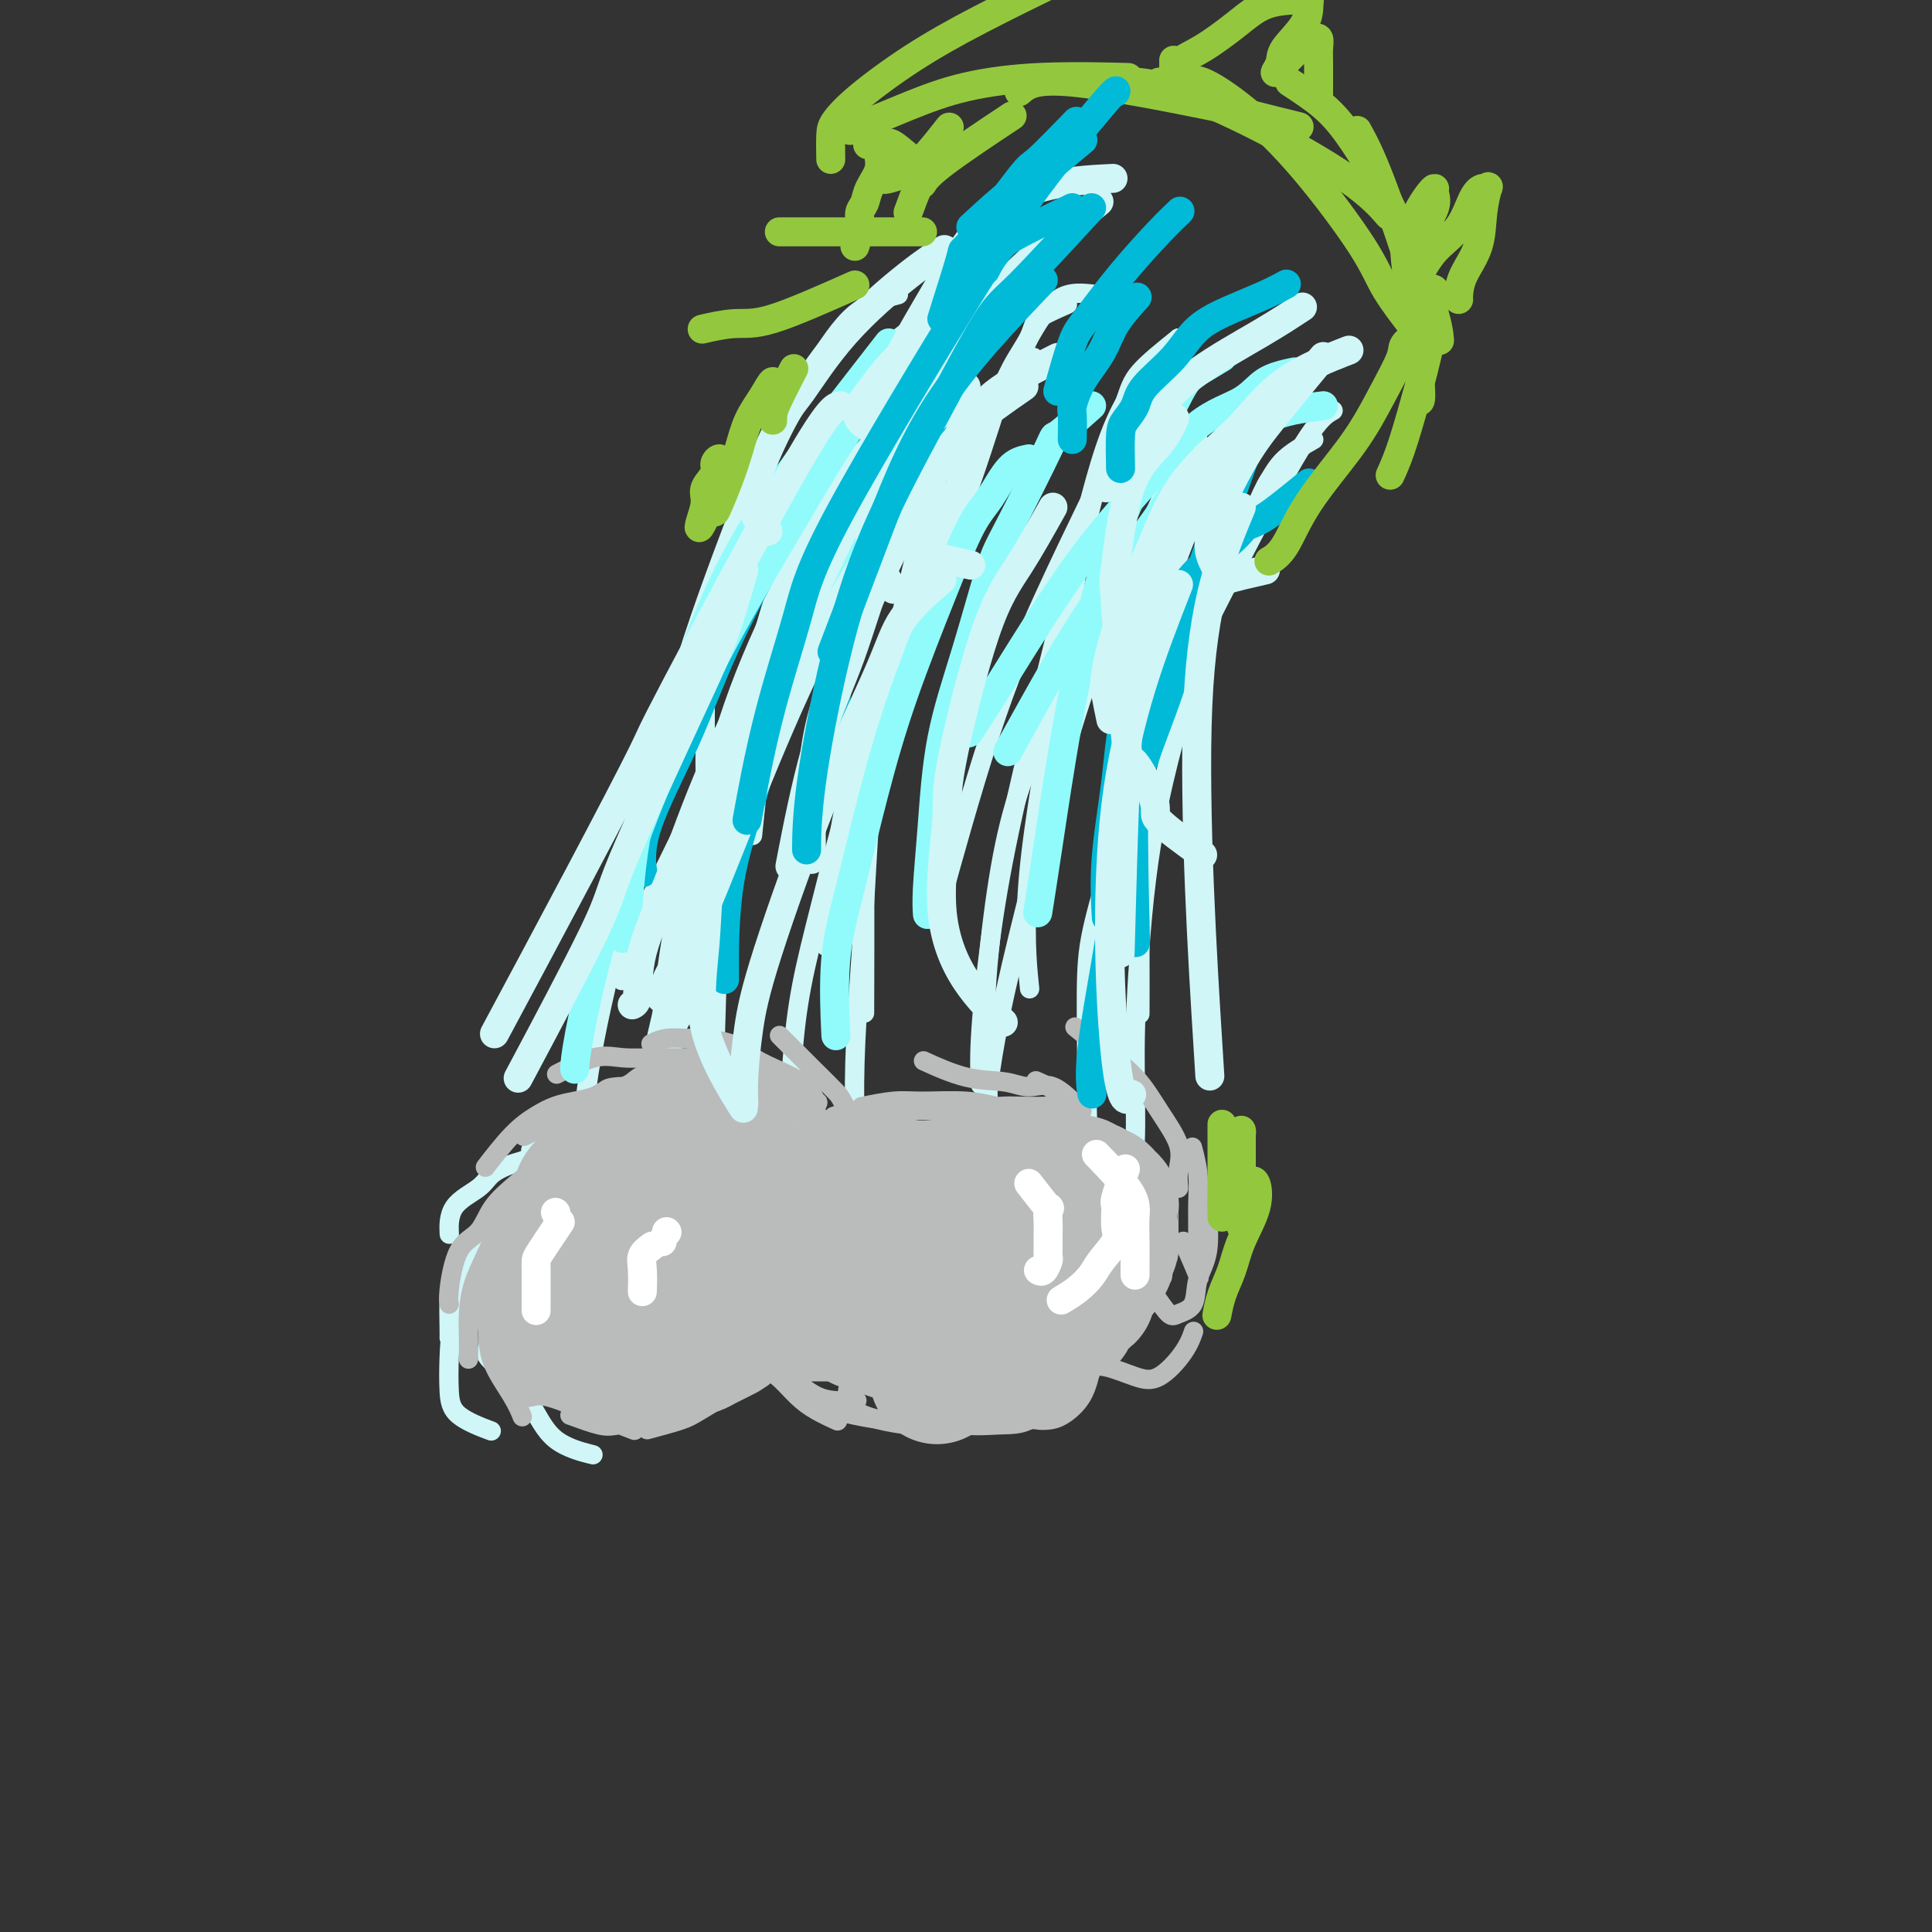 <svg viewBox='0 0 400 400' version='1.1' xmlns='http://www.w3.org/2000/svg' xmlns:xlink='http://www.w3.org/1999/xlink'><rect x="0" y="0" width="400" height="400" fill="#333333" stroke="none"/><g fill='none' stroke='#D0F6F7' stroke-width='4' stroke-linecap='round' stroke-linejoin='round'><path d='M203,62c-2.896,0.041 -5.792,0.082 -7,0c-1.208,-0.082 -0.727,-0.287 -1,0c-0.273,0.287 -1.300,1.067 -3,3c-1.700,1.933 -4.073,5.021 -6,8c-1.927,2.979 -3.408,5.851 -4,7c-0.592,1.149 -0.296,0.574 0,0'/><path d='M196,66c-1.776,1.429 -3.552,2.858 -5,4c-1.448,1.142 -2.570,1.997 -4,4c-1.430,2.003 -3.170,5.155 -5,9c-1.830,3.845 -3.752,8.384 -6,13c-2.248,4.616 -4.823,9.309 -7,14c-2.177,4.691 -3.955,9.381 -5,13c-1.045,3.619 -1.358,6.167 -2,10c-0.642,3.833 -1.612,8.952 -2,11c-0.388,2.048 -0.194,1.024 0,0'/><path d='M186,72c-1.531,0.971 -3.063,1.942 -4,3c-0.937,1.058 -1.280,2.204 -2,4c-0.720,1.796 -1.817,4.241 -3,7c-1.183,2.759 -2.453,5.830 -4,9c-1.547,3.170 -3.373,6.438 -5,10c-1.627,3.562 -3.056,7.416 -4,11c-0.944,3.584 -1.402,6.897 -2,10c-0.598,3.103 -1.336,5.997 -2,10c-0.664,4.003 -1.256,9.116 -2,16c-0.744,6.884 -1.641,15.538 -2,19c-0.359,3.462 -0.179,1.731 0,0'/><path d='M167,96c-1.174,2.873 -2.348,5.746 -3,8c-0.652,2.254 -0.781,3.889 -1,6c-0.219,2.111 -0.527,4.698 -1,8c-0.473,3.302 -1.112,7.318 -2,12c-0.888,4.682 -2.024,10.031 -3,15c-0.976,4.969 -1.790,9.557 -3,15c-1.210,5.443 -2.815,11.741 -4,17c-1.185,5.259 -1.950,9.478 -3,14c-1.050,4.522 -2.384,9.346 -4,14c-1.616,4.654 -3.512,9.138 -5,15c-1.488,5.862 -2.568,13.104 -3,16c-0.432,2.896 -0.216,1.448 0,0'/><path d='M146,145c0.005,4.040 0.010,8.081 0,10c-0.010,1.919 -0.036,1.717 0,4c0.036,2.283 0.134,7.051 0,11c-0.134,3.949 -0.501,7.078 -1,11c-0.499,3.922 -1.129,8.637 -2,12c-0.871,3.363 -1.982,5.373 -3,9c-1.018,3.627 -1.943,8.869 -3,13c-1.057,4.131 -2.246,7.151 -4,13c-1.754,5.849 -4.073,14.528 -5,18c-0.927,3.472 -0.464,1.736 0,0'/><path d='M144,207c-1.654,2.118 -3.307,4.236 -4,6c-0.693,1.764 -0.424,3.174 -1,5c-0.576,1.826 -1.997,4.067 -3,6c-1.003,1.933 -1.588,3.559 -3,7c-1.412,3.441 -3.649,8.696 -5,13c-1.351,4.304 -1.814,7.658 -2,9c-0.186,1.342 -0.093,0.671 0,0'/><path d='M221,63c-2.443,1.073 -4.886,2.146 -6,3c-1.114,0.854 -0.898,1.488 -2,4c-1.102,2.512 -3.522,6.902 -5,10c-1.478,3.098 -2.015,4.902 -3,8c-0.985,3.098 -2.419,7.488 -4,12c-1.581,4.512 -3.309,9.146 -4,11c-0.691,1.854 -0.346,0.927 0,0'/><path d='M214,74c-2.184,1.984 -4.369,3.968 -6,6c-1.631,2.032 -2.709,4.110 -4,7c-1.291,2.890 -2.796,6.590 -5,12c-2.204,5.410 -5.109,12.528 -8,19c-2.891,6.472 -5.770,12.296 -8,18c-2.230,5.704 -3.813,11.288 -5,16c-1.187,4.712 -1.978,8.552 -3,14c-1.022,5.448 -2.275,12.505 -3,18c-0.725,5.495 -0.921,9.427 -1,11c-0.079,1.573 -0.039,0.786 0,0'/><path d='M200,84c-2.156,3.374 -4.312,6.749 -5,8c-0.688,1.251 0.093,0.379 0,2c-0.093,1.621 -1.061,5.734 -2,9c-0.939,3.266 -1.848,5.683 -3,10c-1.152,4.317 -2.546,10.532 -4,17c-1.454,6.468 -2.968,13.188 -4,20c-1.032,6.812 -1.583,13.715 -2,20c-0.417,6.285 -0.700,11.952 -1,17c-0.300,5.048 -0.616,9.477 -1,15c-0.384,5.523 -0.834,12.141 -1,18c-0.166,5.859 -0.047,10.960 0,13c0.047,2.040 0.024,1.020 0,0'/><path d='M191,124c-3.608,6.106 -7.215,12.211 -9,17c-1.785,4.789 -1.746,8.261 -2,12c-0.254,3.739 -0.800,7.744 -1,12c-0.200,4.256 -0.054,8.761 0,17c0.054,8.239 0.015,20.211 0,25c-0.015,4.789 -0.008,2.394 0,0'/><path d='M240,83c-3.329,3.825 -6.659,7.650 -9,11c-2.341,3.350 -3.694,6.224 -6,11c-2.306,4.776 -5.567,11.456 -9,19c-3.433,7.544 -7.040,15.954 -11,28c-3.960,12.046 -8.274,27.727 -10,34c-1.726,6.273 -0.863,3.136 0,0'/><path d='M244,70c-3.130,2.502 -6.259,5.004 -8,7c-1.741,1.996 -2.093,3.485 -3,6c-0.907,2.515 -2.369,6.057 -4,11c-1.631,4.943 -3.432,11.289 -5,19c-1.568,7.711 -2.905,16.789 -5,29c-2.095,12.211 -4.949,27.557 -6,39c-1.051,11.443 -0.300,18.984 0,22c0.300,3.016 0.150,1.508 0,0'/><path d='M248,91c-1.404,1.246 -2.808,2.491 -6,9c-3.192,6.509 -8.172,18.280 -12,28c-3.828,9.720 -6.503,17.388 -9,26c-2.497,8.612 -4.816,18.168 -7,27c-2.184,8.832 -4.232,16.938 -6,25c-1.768,8.062 -3.258,16.078 -4,25c-0.742,8.922 -0.738,18.748 -1,30c-0.262,11.252 -0.789,23.929 -1,29c-0.211,5.071 -0.105,2.535 0,0'/><path d='M229,118c-2.605,6.575 -5.211,13.150 -8,20c-2.789,6.850 -5.762,13.976 -8,20c-2.238,6.024 -3.741,10.946 -5,17c-1.259,6.054 -2.274,13.241 -3,20c-0.726,6.759 -1.164,13.090 -1,21c0.164,7.910 0.929,17.399 2,23c1.071,5.601 2.449,7.315 3,8c0.551,0.685 0.276,0.343 0,0'/><path d='M263,86c-2.109,1.180 -4.218,2.360 -6,4c-1.782,1.640 -3.238,3.738 -5,7c-1.762,3.262 -3.831,7.686 -6,13c-2.169,5.314 -4.438,11.516 -6,18c-1.562,6.484 -2.419,13.248 -3,21c-0.581,7.752 -0.888,16.490 -1,25c-0.112,8.510 -0.030,16.791 0,23c0.030,6.209 0.009,10.345 0,12c-0.009,1.655 -0.004,0.827 0,0'/><path d='M272,91c-2.227,1.278 -4.454,2.556 -6,4c-1.546,1.444 -2.413,3.056 -3,4c-0.587,0.944 -0.896,1.222 -3,6c-2.104,4.778 -6.004,14.056 -8,19c-1.996,4.944 -2.089,5.554 -4,12c-1.911,6.446 -5.641,18.729 -8,30c-2.359,11.271 -3.346,21.530 -4,30c-0.654,8.470 -0.976,15.151 -1,22c-0.024,6.849 0.251,13.867 0,19c-0.251,5.133 -1.029,8.382 0,13c1.029,4.618 3.865,10.605 5,13c1.135,2.395 0.567,1.197 0,0'/><path d='M276,85c-1.601,0.897 -3.202,1.794 -8,10c-4.798,8.206 -12.792,23.722 -18,34c-5.208,10.278 -7.630,15.317 -10,21c-2.370,5.683 -4.688,12.009 -7,19c-2.312,6.991 -4.619,14.648 -6,20c-1.381,5.352 -1.837,8.398 -2,13c-0.163,4.602 -0.033,10.759 0,18c0.033,7.241 -0.029,15.565 1,21c1.029,5.435 3.151,7.981 4,9c0.849,1.019 0.424,0.509 0,0'/><path d='M244,70c-4.359,4.275 -8.718,8.551 -12,15c-3.282,6.449 -5.486,15.072 -8,25c-2.514,9.928 -5.339,21.162 -8,32c-2.661,10.838 -5.158,21.280 -7,30c-1.842,8.720 -3.030,15.719 -4,23c-0.970,7.281 -1.723,14.845 -2,20c-0.277,5.155 -0.079,7.901 0,9c0.079,1.099 0.040,0.549 0,0'/><path d='M227,61c-2.780,-0.356 -5.560,-0.712 -8,1c-2.440,1.712 -4.539,5.493 -6,8c-1.461,2.507 -2.282,3.741 -3,5c-0.718,1.259 -1.332,2.542 -4,8c-2.668,5.458 -7.390,15.090 -11,24c-3.610,8.910 -6.109,17.098 -9,26c-2.891,8.902 -6.176,18.518 -9,28c-2.824,9.482 -5.188,18.831 -7,26c-1.812,7.169 -3.073,12.159 -4,17c-0.927,4.841 -1.519,9.534 -2,16c-0.481,6.466 -0.852,14.705 -1,18c-0.148,3.295 -0.074,1.648 0,0'/><path d='M193,65c-4.556,3.086 -9.111,6.172 -13,11c-3.889,4.828 -7.111,11.399 -10,19c-2.889,7.601 -5.443,16.231 -7,21c-1.557,4.769 -2.116,5.678 -4,12c-1.884,6.322 -5.093,18.056 -7,29c-1.907,10.944 -2.511,21.098 -3,32c-0.489,10.902 -0.862,22.550 -1,30c-0.138,7.450 -0.039,10.700 0,12c0.039,1.300 0.020,0.650 0,0'/><path d='M204,57c-5.260,3.505 -10.520,7.009 -13,9c-2.480,1.991 -2.180,2.467 -4,6c-1.820,3.533 -5.760,10.121 -8,14c-2.240,3.879 -2.780,5.049 -5,10c-2.220,4.951 -6.119,13.681 -10,22c-3.881,8.319 -7.745,16.225 -11,25c-3.255,8.775 -5.902,18.419 -8,26c-2.098,7.581 -3.648,13.101 -5,20c-1.352,6.899 -2.507,15.179 -3,22c-0.493,6.821 -0.325,12.183 0,16c0.325,3.817 0.807,6.091 1,7c0.193,0.909 0.096,0.455 0,0'/><path d='M186,61c-3.067,0.801 -6.134,1.602 -9,4c-2.866,2.398 -5.531,6.394 -9,12c-3.469,5.606 -7.743,12.823 -10,17c-2.257,4.177 -2.499,5.315 -5,12c-2.501,6.685 -7.262,18.916 -11,31c-3.738,12.084 -6.452,24.020 -9,35c-2.548,10.980 -4.930,21.005 -7,30c-2.070,8.995 -3.826,16.960 -5,27c-1.174,10.040 -1.764,22.154 -2,27c-0.236,4.846 -0.118,2.423 0,0'/><path d='M176,80c-0.721,1.664 -1.443,3.328 -4,11c-2.557,7.672 -6.950,21.351 -10,31c-3.050,9.649 -4.758,15.270 -7,23c-2.242,7.730 -5.018,17.571 -8,28c-2.982,10.429 -6.170,21.445 -9,33c-2.830,11.555 -5.300,23.649 -7,31c-1.700,7.351 -2.628,9.957 -3,11c-0.372,1.043 -0.186,0.521 0,0'/><path d='M159,136c-1.695,2.885 -3.390,5.769 -5,9c-1.610,3.231 -3.136,6.808 -5,11c-1.864,4.192 -4.067,9.000 -7,15c-2.933,6.000 -6.597,13.192 -9,19c-2.403,5.808 -3.544,10.231 -4,12c-0.456,1.769 -0.228,0.885 0,0'/><path d='M127,232c-1.939,0.859 -3.877,1.718 -5,2c-1.123,0.282 -1.429,-0.012 -2,0c-0.571,0.012 -1.407,0.329 -3,1c-1.593,0.671 -3.942,1.695 -5,2c-1.058,0.305 -0.823,-0.110 -1,0c-0.177,0.110 -0.765,0.746 -1,1c-0.235,0.254 -0.118,0.127 0,0'/><path d='M131,235c-2.516,0.846 -5.032,1.693 -6,2c-0.968,0.307 -0.388,0.075 -1,0c-0.612,-0.075 -2.417,0.007 -4,0c-1.583,-0.007 -2.945,-0.102 -4,0c-1.055,0.102 -1.802,0.400 -3,1c-1.198,0.600 -2.847,1.502 -4,2c-1.153,0.498 -1.812,0.593 -3,1c-1.188,0.407 -2.907,1.126 -4,2c-1.093,0.874 -1.561,1.904 -3,3c-1.439,1.096 -3.849,2.256 -5,4c-1.151,1.744 -1.043,4.070 -1,5c0.043,0.930 0.022,0.465 0,0'/><path d='M129,239c-2.066,0.439 -4.131,0.879 -5,1c-0.869,0.121 -0.540,-0.075 -1,0c-0.460,0.075 -1.707,0.423 -3,1c-1.293,0.577 -2.632,1.385 -4,2c-1.368,0.615 -2.765,1.039 -4,2c-1.235,0.961 -2.306,2.459 -4,4c-1.694,1.541 -4.009,3.123 -6,5c-1.991,1.877 -3.658,4.048 -5,6c-1.342,1.952 -2.360,3.686 -3,5c-0.640,1.314 -0.904,2.208 -1,4c-0.096,1.792 -0.026,4.483 0,6c0.026,1.517 0.007,1.862 0,2c-0.007,0.138 -0.004,0.069 0,0'/><path d='M107,248c-2.884,3.565 -5.767,7.130 -7,9c-1.233,1.870 -0.814,2.047 -1,2c-0.186,-0.047 -0.976,-0.316 -2,2c-1.024,2.316 -2.280,7.216 -3,11c-0.720,3.784 -0.903,6.450 -1,9c-0.097,2.550 -0.109,4.982 0,7c0.109,2.018 0.337,3.620 2,5c1.663,1.380 4.761,2.537 6,3c1.239,0.463 0.620,0.231 0,0'/><path d='M101,274c0.088,1.973 0.175,3.946 0,5c-0.175,1.054 -0.613,1.190 0,2c0.613,0.810 2.278,2.294 4,4c1.722,1.706 3.503,3.632 5,6c1.497,2.368 2.711,5.176 5,7c2.289,1.824 5.654,2.664 7,3c1.346,0.336 0.673,0.168 0,0'/></g>
<g fill='none' stroke='#BABBBB' stroke-width='4' stroke-linecap='round' stroke-linejoin='round'><path d='M133,223c-2.345,1.292 -4.689,2.583 -6,3c-1.311,0.417 -1.588,-0.041 -2,0c-0.412,0.041 -0.958,0.580 -2,1c-1.042,0.420 -2.581,0.719 -4,1c-1.419,0.281 -2.717,0.542 -4,1c-1.283,0.458 -2.550,1.112 -4,2c-1.450,0.888 -3.083,2.008 -5,4c-1.917,1.992 -4.119,4.855 -5,6c-0.881,1.145 -0.440,0.573 0,0'/><path d='M133,233c-1.945,-0.018 -3.890,-0.036 -5,0c-1.110,0.036 -1.383,0.126 -2,0c-0.617,-0.126 -1.576,-0.468 -3,0c-1.424,0.468 -3.314,1.746 -5,3c-1.686,1.254 -3.169,2.484 -5,4c-1.831,1.516 -4.011,3.319 -6,5c-1.989,1.681 -3.787,3.239 -5,5c-1.213,1.761 -1.842,3.726 -3,5c-1.158,1.274 -2.847,1.857 -4,4c-1.153,2.143 -1.772,5.846 -2,8c-0.228,2.154 -0.065,2.758 0,3c0.065,0.242 0.033,0.121 0,0'/><path d='M121,237c-2.798,1.672 -5.595,3.344 -7,4c-1.405,0.656 -1.416,0.295 -2,1c-0.584,0.705 -1.740,2.477 -3,4c-1.260,1.523 -2.625,2.797 -4,5c-1.375,2.203 -2.761,5.333 -4,8c-1.239,2.667 -2.332,4.869 -3,7c-0.668,2.131 -0.911,4.190 -1,6c-0.089,1.810 -0.024,3.372 0,5c0.024,1.628 0.007,3.322 0,4c-0.007,0.678 -0.003,0.339 0,0'/><path d='M102,257c-0.421,1.485 -0.841,2.969 -1,6c-0.159,3.031 -0.056,7.608 0,11c0.056,3.392 0.067,5.600 1,8c0.933,2.400 2.790,4.992 4,7c1.210,2.008 1.774,3.431 2,4c0.226,0.569 0.113,0.285 0,0'/><path d='M105,285c1.009,1.693 2.019,3.385 3,4c0.981,0.615 1.934,0.151 3,0c1.066,-0.151 2.244,0.011 5,1c2.756,0.989 7.088,2.805 10,4c2.912,1.195 4.403,1.770 5,2c0.597,0.230 0.298,0.115 0,0'/><path d='M118,293c2.233,0.815 4.466,1.630 6,2c1.534,0.370 2.370,0.295 4,0c1.630,-0.295 4.054,-0.810 6,-1c1.946,-0.190 3.413,-0.054 4,0c0.587,0.054 0.293,0.027 0,0'/><path d='M134,296c2.671,-0.716 5.343,-1.432 7,-2c1.657,-0.568 2.300,-0.987 4,-2c1.700,-1.013 4.458,-2.619 6,-4c1.542,-1.381 1.869,-2.537 2,-3c0.131,-0.463 0.065,-0.231 0,0'/><path d='M146,285c1.440,-1.363 2.881,-2.726 4,-3c1.119,-0.274 1.917,0.542 3,-1c1.083,-1.542 2.452,-5.440 3,-7c0.548,-1.560 0.274,-0.780 0,0'/><path d='M154,282c0.845,-3.107 1.690,-6.214 2,-8c0.310,-1.786 0.083,-2.250 0,-4c-0.083,-1.750 -0.024,-4.786 0,-6c0.024,-1.214 0.012,-0.607 0,0'/><path d='M155,272c2.150,0.195 4.300,0.389 5,1c0.700,0.611 -0.049,1.638 0,3c0.049,1.362 0.898,3.059 2,5c1.102,1.941 2.458,4.126 3,5c0.542,0.874 0.271,0.437 0,0'/><path d='M166,270c-0.357,2.092 -0.713,4.184 -1,5c-0.287,0.816 -0.503,0.356 0,1c0.503,0.644 1.726,2.394 3,4c1.274,1.606 2.599,3.070 4,4c1.401,0.930 2.877,1.327 5,2c2.123,0.673 4.892,1.621 6,2c1.108,0.379 0.554,0.190 0,0'/><path d='M164,279c0.376,2.362 0.753,4.724 1,6c0.247,1.276 0.365,1.466 1,2c0.635,0.534 1.789,1.411 3,2c1.211,0.589 2.480,0.889 4,1c1.520,0.111 3.291,0.032 4,0c0.709,-0.032 0.354,-0.016 0,0'/><path d='M158,271c-0.242,3.875 -0.485,7.750 0,10c0.485,2.250 1.696,2.876 3,4c1.304,1.124 2.700,2.744 4,4c1.300,1.256 2.504,2.146 4,3c1.496,0.854 3.285,1.673 4,2c0.715,0.327 0.358,0.164 0,0'/><path d='M160,272c-0.795,1.754 -1.590,3.509 -2,5c-0.410,1.491 -0.434,2.719 0,4c0.434,1.281 1.325,2.616 3,4c1.675,1.384 4.134,2.815 6,4c1.866,1.185 3.139,2.122 6,3c2.861,0.878 7.309,1.698 10,2c2.691,0.302 3.626,0.086 4,0c0.374,-0.086 0.187,-0.043 0,0'/><path d='M176,286c-0.650,2.195 -1.299,4.390 1,6c2.299,1.610 7.548,2.635 11,3c3.452,0.365 5.107,0.070 7,0c1.893,-0.070 4.024,0.086 6,0c1.976,-0.086 3.798,-0.415 5,-2c1.202,-1.585 1.785,-4.427 2,-6c0.215,-1.573 0.061,-1.878 0,-2c-0.061,-0.122 -0.031,-0.061 0,0'/><path d='M193,295c1.106,0.383 2.212,0.765 3,1c0.788,0.235 1.259,0.321 2,0c0.741,-0.321 1.754,-1.050 3,-2c1.246,-0.950 2.726,-2.121 4,-4c1.274,-1.879 2.343,-4.468 3,-7c0.657,-2.532 0.902,-5.009 1,-6c0.098,-0.991 0.049,-0.495 0,0'/><path d='M195,293c1.468,0.845 2.937,1.691 5,2c2.063,0.309 4.721,0.083 7,0c2.279,-0.083 4.178,-0.022 6,-1c1.822,-0.978 3.568,-2.994 5,-4c1.432,-1.006 2.552,-1.002 3,-1c0.448,0.002 0.224,0.001 0,0'/><path d='M204,289c1.709,2.113 3.418,4.225 5,5c1.582,0.775 3.036,0.212 4,0c0.964,-0.212 1.438,-0.072 2,0c0.562,0.072 1.212,0.075 2,0c0.788,-0.075 1.714,-0.227 3,-1c1.286,-0.773 2.932,-2.166 4,-4c1.068,-1.834 1.557,-4.109 2,-6c0.443,-1.891 0.841,-3.397 1,-4c0.159,-0.603 0.080,-0.301 0,0'/><path d='M205,289c2.277,-0.328 4.554,-0.656 6,-1c1.446,-0.344 2.062,-0.703 2,-1c-0.062,-0.297 -0.800,-0.533 0,-2c0.800,-1.467 3.138,-4.164 4,-7c0.862,-2.836 0.246,-5.810 0,-7c-0.246,-1.190 -0.123,-0.595 0,0'/><path d='M215,291c1.727,-0.185 3.455,-0.370 5,-1c1.545,-0.630 2.909,-1.705 4,-3c1.091,-1.295 1.909,-2.810 3,-6c1.091,-3.190 2.455,-8.054 3,-10c0.545,-1.946 0.273,-0.973 0,0'/><path d='M224,281c1.662,0.335 3.325,0.670 4,1c0.675,0.330 0.363,0.655 1,0c0.637,-0.655 2.222,-2.289 3,-4c0.778,-1.711 0.748,-3.499 1,-6c0.252,-2.501 0.786,-5.715 1,-7c0.214,-1.285 0.107,-0.643 0,0'/><path d='M221,271c1.389,4.052 2.778,8.104 4,10c1.222,1.896 2.279,1.635 4,2c1.721,0.365 4.108,1.355 6,2c1.892,0.645 3.291,0.946 5,0c1.709,-0.946 3.729,-3.139 5,-5c1.271,-1.861 1.792,-3.389 2,-4c0.208,-0.611 0.104,-0.306 0,0'/><path d='M239,268c1.129,1.662 2.257,3.323 3,4c0.743,0.677 1.099,0.368 2,0c0.901,-0.368 2.347,-0.796 3,-2c0.653,-1.204 0.515,-3.185 1,-5c0.485,-1.815 1.594,-3.466 2,-6c0.406,-2.534 0.109,-5.951 0,-8c-0.109,-2.049 -0.031,-2.728 0,-3c0.031,-0.272 0.016,-0.136 0,0'/><path d='M245,257c1.269,2.906 2.537,5.812 3,7c0.463,1.188 0.120,0.657 0,-1c-0.120,-1.657 -0.018,-4.441 0,-7c0.018,-2.559 -0.047,-4.892 0,-7c0.047,-2.108 0.205,-3.991 0,-6c-0.205,-2.009 -0.773,-4.146 -1,-5c-0.227,-0.854 -0.114,-0.427 0,0'/><path d='M244,246c-0.093,-1.291 -0.186,-2.581 0,-4c0.186,-1.419 0.652,-2.966 0,-5c-0.652,-2.034 -2.420,-4.556 -4,-7c-1.580,-2.444 -2.970,-4.810 -5,-7c-2.030,-2.190 -4.700,-4.205 -7,-6c-2.300,-1.795 -4.228,-3.370 -5,-4c-0.772,-0.630 -0.386,-0.315 0,0'/><path d='M228,241c-0.700,-2.324 -1.400,-4.648 -2,-6c-0.600,-1.352 -1.099,-1.734 -2,-3c-0.901,-1.266 -2.204,-3.418 -4,-5c-1.796,-1.582 -4.085,-2.595 -5,-3c-0.915,-0.405 -0.458,-0.203 0,0'/><path d='M224,230c-2.074,-2.142 -4.147,-4.284 -6,-5c-1.853,-0.716 -3.485,-0.007 -5,0c-1.515,0.007 -2.911,-0.689 -5,-1c-2.089,-0.311 -4.870,-0.238 -8,-1c-3.130,-0.762 -6.609,-2.361 -8,-3c-1.391,-0.639 -0.696,-0.320 0,0'/><path d='M221,234c-0.846,-2.115 -1.691,-4.231 -2,-5c-0.309,-0.769 -0.080,-0.192 -2,0c-1.920,0.192 -5.988,-0.002 -8,0c-2.012,0.002 -1.969,0.200 -3,0c-1.031,-0.200 -3.135,-0.800 -6,-1c-2.865,-0.200 -6.490,-0.002 -9,0c-2.510,0.002 -3.907,-0.192 -6,0c-2.093,0.192 -4.884,0.769 -6,1c-1.116,0.231 -0.558,0.115 0,0'/><path d='M217,232c-1.359,-0.425 -2.718,-0.850 -4,-1c-1.282,-0.150 -2.488,-0.026 -4,0c-1.512,0.026 -3.330,-0.045 -5,0c-1.670,0.045 -3.191,0.207 -5,0c-1.809,-0.207 -3.907,-0.784 -6,-1c-2.093,-0.216 -4.179,-0.072 -6,0c-1.821,0.072 -3.375,0.071 -5,0c-1.625,-0.071 -3.322,-0.211 -5,0c-1.678,0.211 -3.337,0.775 -4,1c-0.663,0.225 -0.332,0.113 0,0'/><path d='M204,241c-0.846,-1.706 -1.692,-3.413 -3,-4c-1.308,-0.587 -3.078,-0.056 -4,0c-0.922,0.056 -0.995,-0.363 -2,-1c-1.005,-0.637 -2.942,-1.491 -5,-2c-2.058,-0.509 -4.236,-0.672 -6,-1c-1.764,-0.328 -3.112,-0.820 -5,-1c-1.888,-0.180 -4.316,-0.049 -6,0c-1.684,0.049 -2.624,0.014 -3,0c-0.376,-0.014 -0.188,-0.007 0,0'/><path d='M181,239c-2.413,-3.990 -4.826,-7.981 -6,-10c-1.174,-2.019 -1.108,-2.067 -2,-3c-0.892,-0.933 -2.740,-2.751 -5,-5c-2.260,-2.249 -4.931,-4.928 -6,-6c-1.069,-1.072 -0.534,-0.536 0,0'/><path d='M166,236c1.237,-2.917 2.473,-5.834 3,-7c0.527,-1.166 0.343,-0.582 0,-1c-0.343,-0.418 -0.845,-1.839 -2,-3c-1.155,-1.161 -2.961,-2.062 -5,-3c-2.039,-0.938 -4.310,-1.913 -6,-3c-1.690,-1.087 -2.800,-2.288 -5,-3c-2.200,-0.712 -5.490,-0.937 -7,-1c-1.510,-0.063 -1.240,0.035 -2,0c-0.760,-0.035 -2.551,-0.202 -4,0c-1.449,0.202 -2.557,0.772 -3,1c-0.443,0.228 -0.222,0.114 0,0'/><path d='M152,232c2.120,-2.328 4.240,-4.656 5,-6c0.760,-1.344 0.161,-1.705 0,-2c-0.161,-0.295 0.116,-0.524 0,-1c-0.116,-0.476 -0.624,-1.199 -2,-2c-1.376,-0.801 -3.620,-1.682 -6,-2c-2.380,-0.318 -4.894,-0.074 -7,0c-2.106,0.074 -3.802,-0.022 -6,0c-2.198,0.022 -4.898,0.160 -7,0c-2.102,-0.160 -3.604,-0.620 -6,0c-2.396,0.620 -5.684,2.320 -7,3c-1.316,0.680 -0.658,0.340 0,0'/><path d='M139,225c-4.356,-0.079 -8.713,-0.157 -11,0c-2.287,0.157 -2.505,0.550 -3,1c-0.495,0.450 -1.267,0.956 -3,2c-1.733,1.044 -4.428,2.627 -7,4c-2.572,1.373 -5.021,2.535 -6,3c-0.979,0.465 -0.490,0.232 0,0'/></g>
<g fill='none' stroke='#BABBBB' stroke-width='28' stroke-linecap='round' stroke-linejoin='round'><path d='M138,247c-1.591,-0.455 -3.183,-0.911 -4,0c-0.817,0.911 -0.860,3.187 -1,4c-0.140,0.813 -0.377,0.162 0,0c0.377,-0.162 1.369,0.164 2,0c0.631,-0.164 0.902,-0.817 1,-1c0.098,-0.183 0.024,0.105 0,0c-0.024,-0.105 0.002,-0.603 0,-1c-0.002,-0.397 -0.031,-0.694 0,-1c0.031,-0.306 0.124,-0.621 0,-1c-0.124,-0.379 -0.464,-0.823 -1,-1c-0.536,-0.177 -1.268,-0.089 -2,0'/><path d='M133,246c-0.373,-0.618 0.194,-0.164 0,0c-0.194,0.164 -1.148,0.037 -2,0c-0.852,-0.037 -1.601,0.015 -2,0c-0.399,-0.015 -0.447,-0.097 -1,0c-0.553,0.097 -1.610,0.372 -2,1c-0.390,0.628 -0.111,1.608 0,2c0.111,0.392 0.056,0.196 0,0'/><path d='M194,285c2.509,-1.259 5.019,-2.518 6,-3c0.981,-0.482 0.434,-0.189 1,0c0.566,0.189 2.246,0.272 3,0c0.754,-0.272 0.583,-0.899 1,-1c0.417,-0.101 1.421,0.323 2,0c0.579,-0.323 0.732,-1.393 1,-2c0.268,-0.607 0.650,-0.751 1,-1c0.350,-0.249 0.667,-0.601 1,-1c0.333,-0.399 0.681,-0.843 1,-1c0.319,-0.157 0.610,-0.027 1,0c0.390,0.027 0.878,-0.048 1,0c0.122,0.048 -0.122,0.220 0,0c0.122,-0.220 0.610,-0.834 1,-1c0.390,-0.166 0.682,0.114 1,0c0.318,-0.114 0.662,-0.623 1,-1c0.338,-0.377 0.669,-0.622 1,-1c0.331,-0.378 0.662,-0.890 1,-1c0.338,-0.110 0.683,0.182 1,0c0.317,-0.182 0.606,-0.837 1,-1c0.394,-0.163 0.893,0.166 1,0c0.107,-0.166 -0.177,-0.828 0,-1c0.177,-0.172 0.817,0.146 1,0c0.183,-0.146 -0.091,-0.756 0,-1c0.091,-0.244 0.545,-0.122 1,0'/><path d='M223,269c2.642,-2.079 1.248,-1.278 1,-1c-0.248,0.278 0.652,0.033 1,0c0.348,-0.033 0.145,0.146 0,0c-0.145,-0.146 -0.232,-0.618 0,-1c0.232,-0.382 0.784,-0.675 1,-1c0.216,-0.325 0.095,-0.683 0,-1c-0.095,-0.317 -0.165,-0.592 0,-1c0.165,-0.408 0.566,-0.949 1,-1c0.434,-0.051 0.901,0.389 1,0c0.099,-0.389 -0.171,-1.606 0,-2c0.171,-0.394 0.782,0.035 1,0c0.218,-0.035 0.044,-0.533 0,-1c-0.044,-0.467 0.041,-0.903 0,-1c-0.041,-0.097 -0.207,0.146 0,0c0.207,-0.146 0.788,-0.682 1,-1c0.212,-0.318 0.057,-0.416 0,-1c-0.057,-0.584 -0.015,-1.652 0,-2c0.015,-0.348 0.005,0.023 0,0c-0.005,-0.023 -0.004,-0.440 0,-1c0.004,-0.560 0.012,-1.264 0,-2c-0.012,-0.736 -0.045,-1.503 0,-2c0.045,-0.497 0.167,-0.724 0,-1c-0.167,-0.276 -0.622,-0.600 -1,-1c-0.378,-0.400 -0.679,-0.877 -1,-1c-0.321,-0.123 -0.663,0.108 -1,0c-0.337,-0.108 -0.668,-0.554 -1,-1'/><path d='M226,246c-0.796,-0.403 -0.787,0.088 -1,0c-0.213,-0.088 -0.649,-0.756 -1,-1c-0.351,-0.244 -0.619,-0.065 -1,0c-0.381,0.065 -0.876,0.018 -1,0c-0.124,-0.018 0.122,-0.005 0,0c-0.122,0.005 -0.611,0.001 -1,0c-0.389,-0.001 -0.678,-0.000 -1,0c-0.322,0.000 -0.678,0.000 -1,0c-0.322,-0.000 -0.610,-0.000 -1,0c-0.390,0.000 -0.883,0.000 -1,0c-0.117,-0.000 0.142,-0.000 0,0c-0.142,0.000 -0.686,0.000 -1,0c-0.314,-0.000 -0.399,-0.000 -1,0c-0.601,0.000 -1.719,0.000 -2,0c-0.281,-0.000 0.275,-0.000 0,0c-0.275,0.000 -1.382,0.000 -2,0c-0.618,-0.000 -0.747,-0.000 -1,0c-0.253,0.000 -0.630,0.000 -1,0c-0.370,-0.000 -0.732,-0.001 -1,0c-0.268,0.001 -0.443,0.004 -1,0c-0.557,-0.004 -1.496,-0.015 -2,0c-0.504,0.015 -0.571,0.057 -1,0c-0.429,-0.057 -1.219,-0.211 -2,0c-0.781,0.211 -1.553,0.789 -2,1c-0.447,0.211 -0.571,0.057 -1,0c-0.429,-0.057 -1.165,-0.015 -2,0c-0.835,0.015 -1.770,0.004 -2,0c-0.230,-0.004 0.246,-0.001 0,0c-0.246,0.001 -1.213,0.000 -2,0c-0.787,-0.000 -1.393,-0.000 -2,0'/><path d='M191,246c-5.545,-0.000 -1.909,-0.000 -1,0c0.909,0.000 -0.910,0.000 -2,0c-1.090,-0.000 -1.451,-0.000 -2,0c-0.549,0.000 -1.287,0.000 -2,0c-0.713,-0.000 -1.400,-0.000 -2,0c-0.600,0.000 -1.114,0.000 -2,0c-0.886,-0.000 -2.143,-0.000 -3,0c-0.857,0.000 -1.313,0.001 -2,0c-0.687,-0.001 -1.607,-0.005 -2,0c-0.393,0.005 -0.261,0.017 -1,0c-0.739,-0.017 -2.348,-0.064 -3,0c-0.652,0.064 -0.345,0.239 -1,0c-0.655,-0.239 -2.270,-0.891 -3,-1c-0.730,-0.109 -0.574,0.326 -1,0c-0.426,-0.326 -1.434,-1.411 -2,-2c-0.566,-0.589 -0.692,-0.681 -1,-1c-0.308,-0.319 -0.799,-0.864 -1,-1c-0.201,-0.136 -0.111,0.136 0,0c0.111,-0.136 0.242,-0.680 0,-1c-0.242,-0.320 -0.856,-0.415 -1,-1c-0.144,-0.585 0.183,-1.658 0,-2c-0.183,-0.342 -0.875,0.049 -1,0c-0.125,-0.049 0.319,-0.539 0,-1c-0.319,-0.461 -1.400,-0.894 -2,-1c-0.600,-0.106 -0.720,0.115 -1,0c-0.280,-0.115 -0.719,-0.566 -1,-1c-0.281,-0.434 -0.404,-0.851 -1,-1c-0.596,-0.149 -1.665,-0.030 -2,0c-0.335,0.030 0.064,-0.030 0,0c-0.064,0.030 -0.590,0.152 -1,0c-0.410,-0.152 -0.705,-0.576 -1,-1'/><path d='M149,232c-2.578,-2.011 -1.023,-0.539 -1,0c0.023,0.539 -1.486,0.143 -2,0c-0.514,-0.143 -0.035,-0.034 0,0c0.035,0.034 -0.376,-0.006 -1,0c-0.624,0.006 -1.461,0.057 -2,0c-0.539,-0.057 -0.778,-0.222 -1,0c-0.222,0.222 -0.425,0.833 -1,1c-0.575,0.167 -1.520,-0.109 -2,0c-0.480,0.109 -0.495,0.603 -1,1c-0.505,0.397 -1.500,0.698 -2,1c-0.500,0.302 -0.506,0.605 -1,1c-0.494,0.395 -1.476,0.883 -2,1c-0.524,0.117 -0.591,-0.137 -1,0c-0.409,0.137 -1.160,0.666 -2,1c-0.840,0.334 -1.768,0.475 -2,1c-0.232,0.525 0.233,1.435 0,2c-0.233,0.565 -1.163,0.785 -2,1c-0.837,0.215 -1.582,0.425 -2,1c-0.418,0.575 -0.509,1.515 -1,2c-0.491,0.485 -1.384,0.515 -2,1c-0.616,0.485 -0.957,1.424 -1,2c-0.043,0.576 0.210,0.787 0,1c-0.210,0.213 -0.883,0.427 -1,1c-0.117,0.573 0.322,1.505 0,2c-0.322,0.495 -1.406,0.551 -2,1c-0.594,0.449 -0.698,1.290 -1,2c-0.302,0.710 -0.802,1.290 -1,2c-0.198,0.710 -0.094,1.551 0,2c0.094,0.449 0.179,0.505 0,1c-0.179,0.495 -0.623,1.427 -1,2c-0.377,0.573 -0.689,0.786 -1,1'/><path d='M113,263c-1.702,3.229 -0.456,1.303 0,1c0.456,-0.303 0.123,1.017 0,2c-0.123,0.983 -0.035,1.629 0,2c0.035,0.371 0.017,0.466 0,1c-0.017,0.534 -0.031,1.505 0,2c0.031,0.495 0.108,0.514 0,1c-0.108,0.486 -0.402,1.439 0,2c0.402,0.561 1.500,0.728 2,1c0.500,0.272 0.401,0.647 1,1c0.599,0.353 1.898,0.683 3,1c1.102,0.317 2.009,0.621 3,1c0.991,0.379 2.065,0.834 3,1c0.935,0.166 1.730,0.045 3,0c1.270,-0.045 3.015,-0.012 4,0c0.985,0.012 1.209,0.004 2,0c0.791,-0.004 2.149,-0.003 3,0c0.851,0.003 1.195,0.008 2,0c0.805,-0.008 2.071,-0.028 3,0c0.929,0.028 1.523,0.106 2,0c0.477,-0.106 0.839,-0.396 2,-1c1.161,-0.604 3.122,-1.523 4,-2c0.878,-0.477 0.673,-0.513 1,-1c0.327,-0.487 1.187,-1.426 2,-2c0.813,-0.574 1.579,-0.784 2,-1c0.421,-0.216 0.498,-0.438 1,-1c0.502,-0.562 1.430,-1.464 2,-2c0.570,-0.536 0.783,-0.707 1,-1c0.217,-0.293 0.440,-0.707 1,-1c0.560,-0.293 1.459,-0.463 2,-1c0.541,-0.537 0.726,-1.439 1,-2c0.274,-0.561 0.637,-0.780 1,-1'/><path d='M164,263c3.385,-2.273 2.847,-0.455 3,0c0.153,0.455 0.999,-0.452 2,-1c1.001,-0.548 2.159,-0.735 3,-1c0.841,-0.265 1.365,-0.607 2,-1c0.635,-0.393 1.383,-0.837 2,-1c0.617,-0.163 1.105,-0.043 2,0c0.895,0.043 2.198,0.011 3,0c0.802,-0.011 1.103,0.000 2,0c0.897,-0.000 2.390,-0.011 3,0c0.610,0.011 0.338,0.044 1,0c0.662,-0.044 2.259,-0.167 3,0c0.741,0.167 0.625,0.622 1,1c0.375,0.378 1.240,0.677 2,1c0.760,0.323 1.414,0.669 2,1c0.586,0.331 1.104,0.648 2,1c0.896,0.352 2.169,0.739 3,1c0.831,0.261 1.219,0.396 2,1c0.781,0.604 1.953,1.679 3,2c1.047,0.321 1.968,-0.110 3,0c1.032,0.110 2.174,0.762 3,1c0.826,0.238 1.334,0.064 2,0c0.666,-0.064 1.489,-0.017 2,0c0.511,0.017 0.709,0.005 1,0c0.291,-0.005 0.676,-0.001 1,0c0.324,0.001 0.587,0.000 1,0c0.413,-0.000 0.975,-0.000 1,0c0.025,0.000 -0.488,0.000 -1,0'/><path d='M218,268c1.555,0.183 -1.057,0.139 -3,0c-1.943,-0.139 -3.215,-0.373 -5,0c-1.785,0.373 -4.082,1.354 -6,2c-1.918,0.646 -3.458,0.958 -5,1c-1.542,0.042 -3.086,-0.185 -5,0c-1.914,0.185 -4.198,0.782 -6,1c-1.802,0.218 -3.122,0.059 -5,0c-1.878,-0.059 -4.316,-0.016 -6,0c-1.684,0.016 -2.615,0.004 -4,0c-1.385,-0.004 -3.223,-0.001 -5,0c-1.777,0.001 -3.492,0.001 -5,0c-1.508,-0.001 -2.808,-0.002 -4,0c-1.192,0.002 -2.277,0.008 -3,0c-0.723,-0.008 -1.085,-0.030 -2,0c-0.915,0.030 -2.383,0.111 -3,0c-0.617,-0.111 -0.382,-0.413 -1,-1c-0.618,-0.587 -2.090,-1.458 -3,-2c-0.910,-0.542 -1.259,-0.756 -2,-1c-0.741,-0.244 -1.874,-0.517 -3,-1c-1.126,-0.483 -2.246,-1.176 -3,-2c-0.754,-0.824 -1.143,-1.780 -2,-2c-0.857,-0.220 -2.182,0.295 -3,0c-0.818,-0.295 -1.127,-1.399 -2,-2c-0.873,-0.601 -2.308,-0.697 -3,-1c-0.692,-0.303 -0.639,-0.813 -1,-1c-0.361,-0.187 -1.136,-0.050 -2,0c-0.864,0.050 -1.818,0.014 -2,0c-0.182,-0.014 0.409,-0.007 1,0'/><path d='M125,259c-3.703,-1.995 0.038,-0.482 2,0c1.962,0.482 2.145,-0.067 3,0c0.855,0.067 2.383,0.750 4,1c1.617,0.250 3.324,0.067 5,0c1.676,-0.067 3.322,-0.017 5,0c1.678,0.017 3.388,0.001 5,0c1.612,-0.001 3.124,0.014 5,0c1.876,-0.014 4.115,-0.057 6,0c1.885,0.057 3.417,0.212 5,0c1.583,-0.212 3.217,-0.793 5,-1c1.783,-0.207 3.716,-0.041 5,0c1.284,0.041 1.919,-0.041 3,0c1.081,0.041 2.609,0.207 4,0c1.391,-0.207 2.646,-0.788 4,-1c1.354,-0.212 2.807,-0.057 4,0c1.193,0.057 2.125,0.016 3,0c0.875,-0.016 1.692,-0.007 3,0c1.308,0.007 3.107,0.013 4,0c0.893,-0.013 0.878,-0.045 2,0c1.122,0.045 3.379,0.166 5,1c1.621,0.834 2.606,2.381 3,3c0.394,0.619 0.197,0.309 0,0'/></g>
<g fill='none' stroke='#FFFFFF' stroke-width='6' stroke-linecap='round' stroke-linejoin='round'><path d='M115,251c0.000,0.000 0.100,0.100 0.1,0.1'/><path d='M116,253c-1.577,2.348 -3.155,4.697 -4,6c-0.845,1.303 -0.959,1.562 -1,2c-0.041,0.438 -0.011,1.057 0,2c0.011,0.943 0.003,2.212 0,3c-0.003,0.788 -0.001,1.097 0,2c0.001,0.903 0.000,2.401 0,3c-0.000,0.599 -0.000,0.300 0,0'/><path d='M135,258c-0.845,0.625 -1.690,1.250 -2,2c-0.310,0.750 -0.083,1.625 0,3c0.083,1.375 0.024,3.250 0,4c-0.024,0.750 -0.012,0.375 0,0'/><path d='M138,255c0.000,0.000 0.100,0.100 0.1,0.1'/><path d='M137,257c0.000,0.000 0.100,0.100 0.1,0.1'/><path d='M227,239c2.845,2.930 5.691,5.861 7,8c1.309,2.139 1.083,3.488 1,5c-0.083,1.512 -0.022,3.189 0,5c0.022,1.811 0.006,3.757 0,5c-0.006,1.243 -0.002,1.784 0,2c0.002,0.216 0.001,0.108 0,0'/><path d='M233,242c-0.851,2.414 -1.702,4.827 -2,6c-0.298,1.173 -0.043,1.104 0,2c0.043,0.896 -0.126,2.757 0,4c0.126,1.243 0.548,1.867 0,3c-0.548,1.133 -2.067,2.773 -3,4c-0.933,1.227 -1.281,2.040 -2,3c-0.719,0.960 -1.809,2.066 -3,3c-1.191,0.934 -2.483,1.695 -3,2c-0.517,0.305 -0.258,0.152 0,0'/><path d='M213,245c1.691,2.192 3.381,4.384 4,5c0.619,0.616 0.166,-0.345 0,0c-0.166,0.345 -0.045,1.994 0,3c0.045,1.006 0.013,1.367 0,2c-0.013,0.633 -0.006,1.536 0,2c0.006,0.464 0.012,0.488 0,1c-0.012,0.512 -0.042,1.510 0,2c0.042,0.490 0.156,0.472 0,1c-0.156,0.528 -0.580,1.604 -1,2c-0.420,0.396 -0.834,0.113 -1,0c-0.166,-0.113 -0.083,-0.057 0,0'/></g>
<g fill='none' stroke='#00BAD8' stroke-width='6' stroke-linecap='round' stroke-linejoin='round'><path d='M201,83c-1.804,0.595 -3.608,1.190 -4,1c-0.392,-0.190 0.628,-1.163 -1,2c-1.628,3.163 -5.903,10.464 -8,14c-2.097,3.536 -2.016,3.309 -3,6c-0.984,2.691 -3.034,8.301 -5,13c-1.966,4.699 -3.846,8.486 -5,13c-1.154,4.514 -1.580,9.754 -2,13c-0.420,3.246 -0.834,4.499 -1,5c-0.166,0.501 -0.083,0.251 0,0'/><path d='M193,91c-3.287,2.825 -6.574,5.651 -8,7c-1.426,1.349 -0.991,1.223 -2,3c-1.009,1.777 -3.461,5.457 -6,10c-2.539,4.543 -5.164,9.949 -8,16c-2.836,6.051 -5.884,12.749 -8,19c-2.116,6.251 -3.299,12.057 -5,18c-1.701,5.943 -3.919,12.023 -5,19c-1.081,6.977 -1.023,14.851 -1,18c0.023,3.149 0.012,1.575 0,0'/><path d='M201,72c-2.437,-0.427 -4.873,-0.854 -8,1c-3.127,1.854 -6.944,5.987 -11,10c-4.056,4.013 -8.352,7.904 -12,13c-3.648,5.096 -6.648,11.398 -10,18c-3.352,6.602 -7.056,13.504 -10,20c-2.944,6.496 -5.129,12.587 -8,19c-2.871,6.413 -6.427,13.150 -8,18c-1.573,4.850 -1.164,7.814 -1,9c0.164,1.186 0.082,0.593 0,0'/><path d='M271,100c-3.394,2.785 -6.787,5.571 -9,7c-2.213,1.429 -3.244,1.503 -4,2c-0.756,0.497 -1.235,1.418 -3,3c-1.765,1.582 -4.814,3.825 -7,6c-2.186,2.175 -3.507,4.281 -5,7c-1.493,2.719 -3.156,6.051 -5,10c-1.844,3.949 -3.867,8.517 -5,13c-1.133,4.483 -1.376,8.882 -2,14c-0.624,5.118 -1.630,10.955 -2,16c-0.370,5.045 -0.106,9.299 0,11c0.106,1.701 0.053,0.851 0,0'/><path d='M264,82c-2.381,4.584 -4.762,9.167 -6,12c-1.238,2.833 -1.332,3.915 -3,8c-1.668,4.085 -4.910,11.173 -7,18c-2.090,6.827 -3.026,13.395 -5,20c-1.974,6.605 -4.984,13.249 -7,20c-2.016,6.751 -3.037,13.610 -4,20c-0.963,6.390 -1.866,12.311 -3,19c-1.134,6.689 -2.498,14.147 -3,19c-0.502,4.853 -0.144,7.101 0,8c0.144,0.899 0.072,0.450 0,0'/><path d='M239,127c-1.689,6.756 -3.378,13.511 -4,26c-0.622,12.489 -0.178,30.711 0,38c0.178,7.289 0.089,3.644 0,0'/></g>
<g fill='none' stroke='#91FBFB' stroke-width='6' stroke-linecap='round' stroke-linejoin='round'><path d='M213,95c-1.325,0.271 -2.650,0.542 -4,2c-1.350,1.458 -2.727,4.105 -4,6c-1.273,1.895 -2.444,3.040 -4,6c-1.556,2.960 -3.496,7.735 -6,14c-2.504,6.265 -5.571,14.021 -8,21c-2.429,6.979 -4.220,13.182 -6,20c-1.780,6.818 -3.549,14.250 -5,20c-1.451,5.750 -2.583,9.817 -3,15c-0.417,5.183 -0.119,11.481 0,14c0.119,2.519 0.060,1.260 0,0'/><path d='M226,84c-2.951,2.637 -5.901,5.275 -7,6c-1.099,0.725 -0.346,-0.461 -2,3c-1.654,3.461 -5.714,11.571 -8,16c-2.286,4.429 -2.798,5.177 -4,9c-1.202,3.823 -3.093,10.720 -5,17c-1.907,6.280 -3.832,11.942 -5,18c-1.168,6.058 -1.581,12.510 -2,18c-0.419,5.490 -0.844,10.016 -1,13c-0.156,2.984 -0.045,4.424 0,5c0.045,0.576 0.022,0.288 0,0'/><path d='M253,74c-1.871,1.117 -3.742,2.233 -5,3c-1.258,0.767 -1.904,1.184 -3,3c-1.096,1.816 -2.643,5.033 -5,10c-2.357,4.967 -5.525,11.686 -8,18c-2.475,6.314 -4.257,12.222 -6,19c-1.743,6.778 -3.447,14.425 -5,23c-1.553,8.575 -2.957,18.078 -4,25c-1.043,6.922 -1.727,11.263 -2,13c-0.273,1.737 -0.137,0.868 0,0'/><path d='M274,84c-3.379,0.411 -6.758,0.822 -10,2c-3.242,1.178 -6.348,3.123 -10,6c-3.652,2.877 -7.851,6.684 -10,9c-2.149,2.316 -2.247,3.140 -5,7c-2.753,3.860 -8.161,10.756 -13,18c-4.839,7.244 -9.111,14.835 -12,20c-2.889,5.165 -4.397,7.904 -5,9c-0.603,1.096 -0.302,0.548 0,0'/><path d='M268,77c-2.176,0.472 -4.352,0.944 -6,2c-1.648,1.056 -2.767,2.698 -5,4c-2.233,1.302 -5.580,2.266 -9,5c-3.420,2.734 -6.914,7.238 -11,12c-4.086,4.762 -8.765,9.782 -14,17c-5.235,7.218 -11.025,16.636 -15,23c-3.975,6.364 -6.136,9.676 -7,11c-0.864,1.324 -0.432,0.662 0,0'/><path d='M208,66c-2.916,2.072 -5.832,4.144 -8,6c-2.168,1.856 -3.588,3.495 -5,6c-1.412,2.505 -2.818,5.876 -4,8c-1.182,2.124 -2.142,3.002 -4,6c-1.858,2.998 -4.616,8.115 -8,15c-3.384,6.885 -7.396,15.539 -9,19c-1.604,3.461 -0.802,1.731 0,0'/><path d='M211,57c-3.259,0.824 -6.519,1.648 -9,3c-2.481,1.352 -4.185,3.232 -6,5c-1.815,1.768 -3.742,3.425 -7,7c-3.258,3.575 -7.847,9.066 -12,15c-4.153,5.934 -7.869,12.309 -13,21c-5.131,8.691 -11.676,19.699 -17,30c-5.324,10.301 -9.427,19.896 -13,29c-3.573,9.104 -6.618,17.719 -9,26c-2.382,8.281 -4.103,16.230 -5,21c-0.897,4.770 -0.971,6.363 -1,7c-0.029,0.637 -0.015,0.319 0,0'/><path d='M184,71c-1.118,1.438 -2.236,2.877 -7,9c-4.764,6.123 -13.174,16.931 -19,26c-5.826,9.069 -9.067,16.399 -11,21c-1.933,4.601 -2.557,6.473 -5,13c-2.443,6.527 -6.706,17.708 -9,27c-2.294,9.292 -2.617,16.694 -3,21c-0.383,4.306 -0.824,5.516 -1,6c-0.176,0.484 -0.088,0.242 0,0'/></g>
<g fill='none' stroke='#D0F6F7' stroke-width='6' stroke-linecap='round' stroke-linejoin='round'><path d='M195,120c-3.059,2.656 -6.119,5.311 -8,8c-1.881,2.689 -2.585,5.411 -5,11c-2.415,5.589 -6.542,14.045 -11,25c-4.458,10.955 -9.247,24.411 -12,33c-2.753,8.589 -3.470,12.313 -4,16c-0.530,3.687 -0.873,7.339 -1,10c-0.127,2.661 -0.036,4.332 0,5c0.036,0.668 0.018,0.334 0,0'/><path d='M219,74c-3.989,2.002 -7.977,4.003 -11,6c-3.023,1.997 -5.079,3.988 -8,8c-2.921,4.012 -6.706,10.045 -10,16c-3.294,5.955 -6.098,11.832 -9,18c-2.902,6.168 -5.902,12.628 -8,18c-2.098,5.372 -3.294,9.656 -4,14c-0.706,4.344 -0.921,8.746 -1,13c-0.079,4.254 -0.023,8.358 0,10c0.023,1.642 0.011,0.821 0,0'/><path d='M212,80c-4.394,3.053 -8.789,6.107 -12,9c-3.211,2.893 -5.239,5.626 -8,10c-2.761,4.374 -6.254,10.387 -9,17c-2.746,6.613 -4.746,13.824 -7,20c-2.254,6.176 -4.761,11.317 -7,19c-2.239,7.683 -4.211,17.910 -5,22c-0.789,4.090 -0.394,2.045 0,0'/><path d='M200,80c-3.492,1.677 -6.984,3.354 -11,7c-4.016,3.646 -8.557,9.262 -13,16c-4.443,6.738 -8.788,14.599 -11,19c-2.212,4.401 -2.290,5.344 -5,11c-2.710,5.656 -8.050,16.027 -12,25c-3.950,8.973 -6.509,16.548 -9,23c-2.491,6.452 -4.915,11.781 -6,16c-1.085,4.219 -0.831,7.328 -1,9c-0.169,1.672 -0.763,1.906 -1,2c-0.237,0.094 -0.119,0.047 0,0'/><path d='M197,84c-2.088,1.358 -4.176,2.715 -8,7c-3.824,4.285 -9.383,11.496 -12,15c-2.617,3.504 -2.292,3.301 -4,7c-1.708,3.699 -5.449,11.301 -9,19c-3.551,7.699 -6.910,15.497 -10,24c-3.090,8.503 -5.909,17.712 -8,24c-2.091,6.288 -3.455,9.654 -4,11c-0.545,1.346 -0.273,0.673 0,0'/><path d='M141,204c0.000,0.000 0.100,0.100 0.1,0.1'/><path d='M207,82c-4.773,5.014 -9.545,10.027 -16,18c-6.455,7.973 -14.591,18.904 -23,36c-8.409,17.096 -17.089,40.356 -22,52c-4.911,11.644 -6.053,11.674 -7,13c-0.947,1.326 -1.699,3.950 -2,5c-0.301,1.050 -0.150,0.525 0,0'/><path d='M174,84c-1.114,0.148 -2.227,0.297 -9,12c-6.773,11.703 -19.204,34.962 -25,46c-5.796,11.038 -4.956,9.856 -7,14c-2.044,4.144 -6.974,13.616 -13,25c-6.026,11.384 -13.150,24.681 -16,30c-2.850,5.319 -1.425,2.659 0,0'/><path d='M154,118c-1.304,4.559 -2.608,9.118 -4,13c-1.392,3.882 -2.873,7.087 -7,16c-4.127,8.913 -10.900,23.533 -14,31c-3.100,7.467 -2.527,7.779 -6,15c-3.473,7.221 -10.992,21.349 -14,27c-3.008,5.651 -1.504,2.826 0,0'/><path d='M199,79c-4.902,3.630 -9.804,7.259 -17,17c-7.196,9.741 -16.687,25.593 -23,40c-6.313,14.407 -9.449,27.369 -11,37c-1.551,9.631 -1.519,15.932 -2,22c-0.481,6.068 -1.476,11.903 0,18c1.476,6.097 5.422,12.456 7,15c1.578,2.544 0.789,1.272 0,0'/><path d='M218,105c-2.374,4.240 -4.748,8.480 -7,12c-2.252,3.520 -4.381,6.322 -7,14c-2.619,7.678 -5.727,20.234 -7,27c-1.273,6.766 -0.711,7.744 -1,12c-0.289,4.256 -1.428,11.790 -1,18c0.428,6.210 2.423,11.095 5,15c2.577,3.905 5.736,6.830 7,8c1.264,1.170 0.632,0.585 0,0'/><path d='M253,96c-2.711,1.803 -5.423,3.606 -7,5c-1.577,1.394 -2.020,2.379 -3,5c-0.980,2.621 -2.497,6.879 -4,12c-1.503,5.121 -2.990,11.105 -4,18c-1.010,6.895 -1.541,14.703 -2,26c-0.459,11.297 -0.845,26.085 -1,32c-0.155,5.915 -0.077,2.958 0,0'/><path d='M244,121c-5.405,13.798 -10.810,27.595 -13,46c-2.190,18.405 -1.167,41.417 0,52c1.167,10.583 2.476,8.738 3,8c0.524,-0.738 0.262,-0.369 0,0'/><path d='M257,105c-4.022,9.644 -8.044,19.289 -9,41c-0.956,21.711 1.156,55.489 2,69c0.844,13.511 0.422,6.756 0,0'/><path d='M249,177c-3.800,-2.753 -7.600,-5.506 -9,-7c-1.400,-1.494 -0.401,-1.728 -1,-4c-0.599,-2.272 -2.795,-6.581 -4,-8c-1.205,-1.419 -1.417,0.051 -2,-6c-0.583,-6.051 -1.536,-19.622 -2,-26c-0.464,-6.378 -0.439,-5.563 0,-9c0.439,-3.437 1.293,-11.128 3,-16c1.707,-4.872 4.267,-6.927 6,-9c1.733,-2.073 2.638,-4.164 3,-5c0.362,-0.836 0.181,-0.418 0,0'/><path d='M230,149c-0.371,-1.792 -0.741,-3.585 -1,-5c-0.259,-1.415 -0.406,-2.453 0,-5c0.406,-2.547 1.367,-6.601 3,-11c1.633,-4.399 3.939,-9.141 6,-14c2.061,-4.859 3.878,-9.835 7,-14c3.122,-4.165 7.548,-7.518 11,-11c3.452,-3.482 5.929,-7.091 10,-10c4.071,-2.909 9.734,-5.117 12,-6c2.266,-0.883 1.133,-0.442 0,0'/><path d='M262,118c-3.318,0.757 -6.637,1.513 -8,2c-1.363,0.487 -0.772,0.703 -1,0c-0.228,-0.703 -1.275,-2.327 -2,-4c-0.725,-1.673 -1.128,-3.396 0,-7c1.128,-3.604 3.787,-9.090 6,-13c2.213,-3.910 3.980,-6.245 7,-10c3.020,-3.755 7.291,-8.930 9,-11c1.709,-2.070 0.854,-1.035 0,0'/><path d='M185,122c-2.541,-3.787 -5.081,-7.574 -5,-13c0.081,-5.426 2.784,-12.493 6,-19c3.216,-6.507 6.944,-12.456 11,-18c4.056,-5.544 8.438,-10.685 14,-16c5.562,-5.315 12.303,-10.804 15,-13c2.697,-2.196 1.348,-1.098 0,0'/><path d='M201,117c-4.275,-0.934 -8.549,-1.868 -11,-3c-2.451,-1.132 -3.077,-2.463 -4,-5c-0.923,-2.537 -2.143,-6.280 -3,-11c-0.857,-4.720 -1.352,-10.417 0,-16c1.352,-5.583 4.550,-11.051 8,-17c3.450,-5.949 7.152,-12.378 11,-17c3.848,-4.622 7.844,-7.437 13,-9c5.156,-1.563 11.473,-1.875 14,-2c2.527,-0.125 1.263,-0.062 0,0'/><path d='M159,110c-1.875,-1.790 -3.750,-3.580 -3,-8c0.750,-4.420 4.125,-11.468 6,-15c1.875,-3.532 2.251,-3.546 4,-6c1.749,-2.454 4.871,-7.349 9,-12c4.129,-4.651 9.266,-9.060 13,-12c3.734,-2.940 6.067,-4.411 7,-5c0.933,-0.589 0.467,-0.294 0,0'/><path d='M187,92c-3.860,-1.665 -7.720,-3.329 -9,-5c-1.280,-1.671 0.019,-3.348 2,-6c1.981,-2.652 4.644,-6.278 9,-10c4.356,-3.722 10.403,-7.541 15,-10c4.597,-2.459 7.742,-3.560 9,-4c1.258,-0.440 0.629,-0.220 0,0'/><path d='M229,101c3.002,-4.987 6.003,-9.974 9,-14c2.997,-4.026 5.989,-7.089 10,-10c4.011,-2.911 9.041,-5.668 13,-8c3.959,-2.332 6.845,-4.238 8,-5c1.155,-0.762 0.577,-0.381 0,0'/></g>
<g fill='none' stroke='#93C83E' stroke-width='6' stroke-linecap='round' stroke-linejoin='round'><path d='M253,245c-0.000,-1.923 -0.000,-3.846 0,-5c0.000,-1.154 0.000,-1.539 0,-2c-0.000,-0.461 -0.000,-0.996 0,-2c0.000,-1.004 0.000,-2.475 0,-3c-0.000,-0.525 -0.000,-0.105 0,0c0.000,0.105 0.000,-0.106 0,0c-0.000,0.106 -0.000,0.530 0,2c0.000,1.470 0.000,3.987 0,6c-0.000,2.013 -0.001,3.523 0,5c0.001,1.477 0.002,2.920 0,4c-0.002,1.080 -0.008,1.798 0,2c0.008,0.202 0.030,-0.110 0,-1c-0.030,-0.890 -0.113,-2.358 0,-4c0.113,-1.642 0.423,-3.458 1,-5c0.577,-1.542 1.423,-2.808 2,-4c0.577,-1.192 0.887,-2.308 1,-3c0.113,-0.692 0.030,-0.959 0,-1c-0.030,-0.041 -0.008,0.144 0,1c0.008,0.856 0.002,2.384 0,4c-0.002,1.616 -0.001,3.319 0,5c0.001,1.681 0.000,3.341 0,5'/><path d='M257,249c-0.003,2.703 -0.011,2.459 0,3c0.011,0.541 0.041,1.865 0,2c-0.041,0.135 -0.151,-0.920 0,-2c0.151,-1.080 0.565,-2.185 1,-3c0.435,-0.815 0.891,-1.339 1,-2c0.109,-0.661 -0.131,-1.458 0,-2c0.131,-0.542 0.631,-0.828 1,0c0.369,0.828 0.607,2.769 0,5c-0.607,2.231 -2.057,4.752 -3,7c-0.943,2.248 -1.377,4.224 -2,6c-0.623,1.776 -1.435,3.352 -2,5c-0.565,1.648 -0.883,3.367 -1,4c-0.117,0.633 -0.033,0.181 0,0c0.033,-0.181 0.017,-0.090 0,0'/><path d='M147,105c0.000,0.000 0.100,0.100 0.1,0.1'/><path d='M147,105c-0.810,1.701 -1.621,3.403 -2,4c-0.379,0.597 -0.327,0.091 0,-1c0.327,-1.091 0.929,-2.767 1,-4c0.071,-1.233 -0.388,-2.024 0,-3c0.388,-0.976 1.622,-2.136 2,-3c0.378,-0.864 -0.099,-1.433 0,-2c0.099,-0.567 0.773,-1.132 1,-1c0.227,0.132 0.008,0.961 0,1c-0.008,0.039 0.194,-0.713 0,0c-0.194,0.713 -0.785,2.889 -1,4c-0.215,1.111 -0.056,1.155 0,2c0.056,0.845 0.007,2.489 0,3c-0.007,0.511 0.029,-0.112 0,0c-0.029,0.112 -0.122,0.957 0,1c0.122,0.043 0.459,-0.718 1,-2c0.541,-1.282 1.287,-3.085 2,-5c0.713,-1.915 1.393,-3.941 2,-6c0.607,-2.059 1.142,-4.150 2,-6c0.858,-1.850 2.039,-3.460 3,-5c0.961,-1.540 1.703,-3.012 2,-3c0.297,0.012 0.148,1.506 0,3'/><path d='M160,82c0.000,1.102 0.001,2.357 0,3c-0.001,0.643 -0.003,0.676 0,1c0.003,0.324 0.012,0.940 0,1c-0.012,0.060 -0.044,-0.438 0,-1c0.044,-0.562 0.166,-1.190 1,-3c0.834,-1.810 2.381,-4.803 3,-6c0.619,-1.197 0.309,-0.599 0,0'/><path d='M177,51c0.449,-1.394 0.899,-2.788 1,-4c0.101,-1.212 -0.146,-2.241 0,-3c0.146,-0.759 0.684,-1.248 1,-2c0.316,-0.752 0.410,-1.769 1,-3c0.590,-1.231 1.675,-2.677 2,-4c0.325,-1.323 -0.109,-2.523 0,-3c0.109,-0.477 0.761,-0.229 1,0c0.239,0.229 0.066,0.440 0,1c-0.066,0.560 -0.023,1.468 0,2c0.023,0.532 0.027,0.687 0,1c-0.027,0.313 -0.083,0.783 0,1c0.083,0.217 0.307,0.180 1,0c0.693,-0.180 1.856,-0.502 3,-1c1.144,-0.498 2.270,-1.173 4,-3c1.730,-1.827 4.066,-4.808 5,-6c0.934,-1.192 0.467,-0.596 0,0'/><path d='M188,44c0.750,-2.049 1.499,-4.099 2,-5c0.501,-0.901 0.753,-0.654 1,-1c0.247,-0.346 0.490,-1.285 4,-4c3.510,-2.715 10.289,-7.204 13,-9c2.711,-1.796 1.356,-0.898 0,0'/><path d='M191,35c-2.399,-2.113 -4.798,-4.226 -6,-5c-1.202,-0.774 -1.208,-0.208 -2,0c-0.792,0.208 -2.369,0.060 -3,0c-0.631,-0.060 -0.315,-0.030 0,0'/><path d='M191,48c-2.772,0.000 -5.544,0.000 -7,0c-1.456,0.000 -1.596,0.000 -2,0c-0.404,-0.000 -1.070,-0.000 -5,0c-3.930,0.000 -11.123,0.000 -14,0c-2.877,-0.000 -1.439,0.000 0,0'/><path d='M177,59c-6.458,2.875 -12.917,5.750 -17,7c-4.083,1.250 -5.792,0.875 -8,1c-2.208,0.125 -4.917,0.750 -6,1c-1.083,0.250 -0.542,0.125 0,0'/><path d='M172,33c-0.029,-1.874 -0.057,-3.747 0,-5c0.057,-1.253 0.200,-1.885 1,-3c0.800,-1.115 2.259,-2.713 5,-5c2.741,-2.287 6.766,-5.262 11,-8c4.234,-2.738 8.678,-5.237 14,-8c5.322,-2.763 11.520,-5.789 14,-7c2.480,-1.211 1.240,-0.605 0,0'/><path d='M176,27c4.070,-1.721 8.140,-3.442 12,-5c3.860,-1.558 7.509,-2.954 12,-4c4.491,-1.046 9.825,-1.743 16,-2c6.175,-0.257 13.193,-0.073 16,0c2.807,0.073 1.404,0.037 0,0'/><path d='M211,19c1.574,-1.367 3.148,-2.734 11,-2c7.852,0.734 21.981,3.568 29,5c7.019,1.432 6.928,1.463 9,2c2.072,0.537 6.306,1.582 8,2c1.694,0.418 0.847,0.209 0,0'/><path d='M228,17c2.288,-0.088 4.575,-0.177 7,0c2.425,0.177 4.987,0.619 9,2c4.013,1.381 9.478,3.700 16,7c6.522,3.300 14.102,7.581 19,11c4.898,3.419 7.114,5.977 8,7c0.886,1.023 0.443,0.512 0,0'/><path d='M240,17c1.860,0.115 3.720,0.230 5,0c1.280,-0.230 1.982,-0.806 4,0c2.018,0.806 5.354,2.995 9,6c3.646,3.005 7.601,6.827 12,12c4.399,5.173 9.241,11.696 12,16c2.759,4.304 3.435,6.390 5,9c1.565,2.610 4.019,5.746 5,7c0.981,1.254 0.491,0.627 0,0'/><path d='M267,17c2.461,1.608 4.922,3.216 7,5c2.078,1.784 3.772,3.743 6,7c2.228,3.257 4.989,7.811 8,14c3.011,6.189 6.272,14.012 8,19c1.728,4.988 1.922,7.139 2,8c0.078,0.861 0.039,0.430 0,0'/><path d='M281,27c1.312,2.386 2.625,4.773 5,11c2.375,6.227 5.813,16.296 7,21c1.187,4.704 0.122,4.044 0,7c-0.122,2.956 0.698,9.526 1,13c0.302,3.474 0.086,3.850 0,4c-0.086,0.150 -0.043,0.075 0,0'/><path d='M295,60c0.834,-0.176 1.668,-0.351 2,0c0.332,0.351 0.162,1.230 0,3c-0.162,1.770 -0.317,4.433 -1,8c-0.683,3.567 -1.894,8.039 -3,12c-1.106,3.961 -2.105,7.413 -3,10c-0.895,2.587 -1.684,4.311 -2,5c-0.316,0.689 -0.158,0.345 0,0'/><path d='M296,67c-2.090,1.534 -4.179,3.067 -5,4c-0.821,0.933 -0.372,1.264 -1,3c-0.628,1.736 -2.333,4.875 -4,8c-1.667,3.125 -3.295,6.235 -6,10c-2.705,3.765 -6.488,8.184 -9,12c-2.512,3.816 -3.753,7.027 -5,9c-1.247,1.973 -2.499,2.706 -3,3c-0.501,0.294 -0.250,0.147 0,0'/><path d='M292,61c-0.405,-2.570 -0.810,-5.140 -1,-7c-0.190,-1.860 -0.166,-3.010 0,-4c0.166,-0.990 0.475,-1.818 1,-3c0.525,-1.182 1.268,-2.716 2,-4c0.732,-1.284 1.455,-2.317 2,-3c0.545,-0.683 0.913,-1.016 1,-1c0.087,0.016 -0.108,0.382 0,1c0.108,0.618 0.520,1.489 0,3c-0.520,1.511 -1.973,3.663 -3,6c-1.027,2.337 -1.627,4.860 -2,7c-0.373,2.140 -0.518,3.899 -1,5c-0.482,1.101 -1.300,1.546 -1,1c0.300,-0.546 1.719,-2.084 3,-4c1.281,-1.916 2.424,-4.211 4,-6c1.576,-1.789 3.586,-3.071 5,-5c1.414,-1.929 2.232,-4.504 3,-6c0.768,-1.496 1.487,-1.914 2,-2c0.513,-0.086 0.821,0.160 1,0c0.179,-0.160 0.230,-0.726 0,0c-0.230,0.726 -0.741,2.745 -1,5c-0.259,2.255 -0.265,4.748 -1,7c-0.735,2.252 -2.197,4.263 -3,6c-0.803,1.737 -0.947,3.198 -1,4c-0.053,0.802 -0.015,0.943 0,1c0.015,0.057 0.008,0.028 0,0'/><path d='M273,21c0.007,-3.104 0.015,-6.207 0,-8c-0.015,-1.793 -0.052,-2.275 0,-3c0.052,-0.725 0.193,-1.694 0,-2c-0.193,-0.306 -0.720,0.050 -1,0c-0.280,-0.050 -0.315,-0.505 -1,0c-0.685,0.505 -2.022,1.972 -3,3c-0.978,1.028 -1.597,1.617 -2,2c-0.403,0.383 -0.591,0.561 -1,1c-0.409,0.439 -1.038,1.141 -1,1c0.038,-0.141 0.743,-1.124 1,-2c0.257,-0.876 0.066,-1.646 1,-3c0.934,-1.354 2.994,-3.291 4,-5c1.006,-1.709 0.959,-3.189 1,-4c0.041,-0.811 0.170,-0.953 0,-1c-0.170,-0.047 -0.638,0.000 -1,0c-0.362,-0.000 -0.619,-0.048 -2,0c-1.381,0.048 -3.887,0.190 -6,1c-2.113,0.810 -3.834,2.288 -6,4c-2.166,1.712 -4.776,3.659 -7,5c-2.224,1.341 -4.060,2.075 -5,3c-0.940,0.925 -0.984,2.042 -1,3c-0.016,0.958 -0.004,1.758 0,1c0.004,-0.758 0.001,-3.074 0,-4c-0.001,-0.926 -0.001,-0.463 0,0'/></g>
<g fill='none' stroke='#00BAD8' stroke-width='6' stroke-linecap='round' stroke-linejoin='round'><path d='M232,97c-0.058,-2.687 -0.116,-5.375 0,-7c0.116,-1.625 0.405,-2.188 1,-3c0.595,-0.812 1.497,-1.873 2,-3c0.503,-1.127 0.609,-2.322 2,-4c1.391,-1.678 4.069,-3.841 6,-6c1.931,-2.159 3.117,-4.316 5,-6c1.883,-1.684 4.463,-2.895 7,-4c2.537,-1.105 5.029,-2.105 7,-3c1.971,-0.895 3.420,-1.684 4,-2c0.580,-0.316 0.290,-0.158 0,0'/><path d='M222,91c0.032,-2.000 0.065,-4.000 0,-5c-0.065,-1.000 -0.227,-1.001 0,-2c0.227,-0.999 0.843,-2.997 2,-5c1.157,-2.003 2.857,-4.011 4,-6c1.143,-1.989 1.731,-3.959 3,-6c1.269,-2.041 3.220,-4.155 4,-5c0.780,-0.845 0.390,-0.423 0,0'/><path d='M219,81c1.084,-3.869 2.168,-7.738 3,-10c0.832,-2.262 1.411,-2.918 3,-5c1.589,-2.082 4.189,-5.589 7,-9c2.811,-3.411 5.834,-6.726 8,-9c2.166,-2.274 3.476,-3.507 4,-4c0.524,-0.493 0.262,-0.247 0,0'/><path d='M204,56c2.196,-4.280 4.393,-8.560 9,-15c4.607,-6.440 11.625,-15.042 15,-19c3.375,-3.958 3.107,-3.274 3,-3c-0.107,0.274 -0.054,0.137 0,0'/><path d='M195,66c1.750,-5.532 3.500,-11.063 4,-13c0.500,-1.937 -0.250,-0.279 2,-3c2.250,-2.721 7.500,-9.822 10,-13c2.500,-3.178 2.250,-2.432 4,-4c1.750,-1.568 5.500,-5.448 7,-7c1.500,-1.552 0.750,-0.776 0,0'/><path d='M201,47c3.226,-2.970 6.452,-5.940 8,-7c1.548,-1.060 1.417,-0.208 4,-2c2.583,-1.792 7.881,-6.226 10,-8c2.119,-1.774 1.060,-0.887 0,0'/><path d='M216,58c-8.065,8.446 -16.131,16.893 -22,26c-5.869,9.107 -9.542,18.875 -13,28c-3.458,9.125 -6.702,17.607 -8,21c-1.298,3.393 -0.649,1.696 0,0'/><path d='M222,43c-4.666,2.255 -9.332,4.510 -12,6c-2.668,1.490 -3.339,2.217 -10,13c-6.661,10.783 -19.312,31.624 -26,44c-6.688,12.376 -7.411,16.286 -9,22c-1.589,5.714 -4.043,13.231 -6,21c-1.957,7.769 -3.416,15.791 -4,19c-0.584,3.209 -0.292,1.604 0,0'/><path d='M226,43c-5.798,6.309 -11.596,12.619 -15,16c-3.404,3.381 -4.415,3.834 -7,8c-2.585,4.166 -6.745,12.046 -11,20c-4.255,7.954 -8.604,15.982 -12,24c-3.396,8.018 -5.838,16.025 -8,25c-2.162,8.975 -4.044,18.916 -5,26c-0.956,7.084 -0.988,11.310 -1,13c-0.012,1.690 -0.006,0.845 0,0'/></g>
</svg>